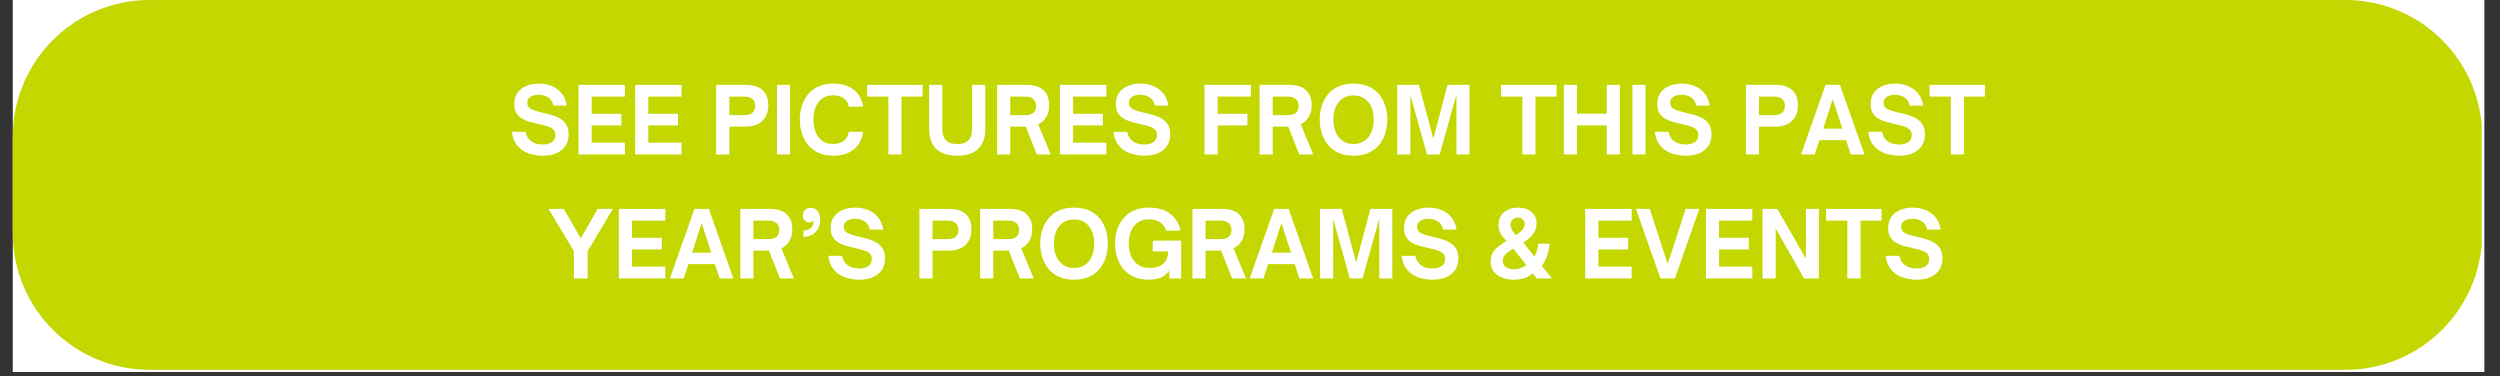<?xml version="1.0" encoding="UTF-8"?>
<svg xmlns="http://www.w3.org/2000/svg" xmlns:xlink="http://www.w3.org/1999/xlink" width="578" zoomAndPan="magnify" viewBox="0 0 433.5 65.25" height="87" preserveAspectRatio="xMidYMid meet" version="1.0">
  <rect x="0" y="0" width="433.5" height="65.25" fill="#333333" stroke="none"/>
  <defs>
    <g></g>
    <clipPath id="6a3a97168b">
      <path d="M 2.215 0 L 430.789 0 L 430.789 64.508 L 2.215 64.508 Z M 2.215 0 " clip-rule="nonzero"></path>
    </clipPath>
    <clipPath id="ddd6117082">
      <path d="M 2.215 0 L 430.562 0 L 430.562 64.125 L 2.215 64.125 Z M 2.215 0 " clip-rule="nonzero"></path>
    </clipPath>
    <clipPath id="fed11c45ac">
      <path d="M 25.941 0 L 406.691 0 C 419.797 0 430.418 10.625 430.418 23.727 L 430.418 40.398 C 430.418 53.504 419.797 64.125 406.691 64.125 L 25.941 64.125 C 12.84 64.125 2.215 53.504 2.215 40.398 L 2.215 23.727 C 2.215 10.625 12.84 0 25.941 0 Z M 25.941 0 " clip-rule="nonzero"></path>
    </clipPath>
  </defs>
  <g clip-path="url(#6a3a97168b)">
    <path fill="#ffffff" d="M 2.215 0 L 430.789 0 L 430.789 64.508 L 2.215 64.508 Z M 2.215 0 " fill-opacity="1" fill-rule="nonzero"></path>
  </g>
  <g clip-path="url(#ddd6117082)">
    <g clip-path="url(#fed11c45ac)">
      <path fill="#c4d700" d="M 2.215 0 L 430.312 0 L 430.312 64.125 L 2.215 64.125 Z M 2.215 0 " fill-opacity="1" fill-rule="nonzero"></path>
    </g>
  </g>
  <g fill="#ffffff" fill-opacity="1">
    <g transform="translate(88.225, 26.779)">
      <g>
        <path d="M 5.859 0.219 C 5.285 0.219 4.695 0.145 4.094 0 C 3.5 -0.133 2.945 -0.359 2.438 -0.672 C 1.938 -0.992 1.516 -1.422 1.172 -1.953 C 0.836 -2.484 0.629 -3.141 0.547 -3.922 L 2.906 -3.922 C 3.039 -3.348 3.258 -2.898 3.562 -2.578 C 3.875 -2.266 4.234 -2.039 4.641 -1.906 C 5.047 -1.781 5.457 -1.719 5.875 -1.719 C 6.5 -1.719 7.02 -1.848 7.438 -2.109 C 7.863 -2.379 8.078 -2.805 8.078 -3.391 C 8.078 -3.805 7.941 -4.129 7.672 -4.359 C 7.398 -4.598 7.047 -4.781 6.609 -4.906 C 6.172 -5.039 5.691 -5.16 5.172 -5.266 C 4.672 -5.379 4.172 -5.504 3.672 -5.641 C 3.18 -5.773 2.727 -5.961 2.312 -6.203 C 1.895 -6.453 1.562 -6.781 1.312 -7.188 C 1.07 -7.594 0.953 -8.113 0.953 -8.75 C 0.953 -9.531 1.141 -10.18 1.516 -10.703 C 1.891 -11.223 2.395 -11.613 3.031 -11.875 C 3.676 -12.145 4.406 -12.281 5.219 -12.281 C 6 -12.281 6.727 -12.145 7.406 -11.875 C 8.094 -11.602 8.672 -11.188 9.141 -10.625 C 9.617 -10.062 9.926 -9.344 10.062 -8.469 L 7.734 -8.469 C 7.586 -9.113 7.281 -9.586 6.812 -9.891 C 6.344 -10.191 5.797 -10.344 5.172 -10.344 C 4.598 -10.344 4.125 -10.223 3.75 -9.984 C 3.383 -9.742 3.203 -9.395 3.203 -8.938 C 3.203 -8.562 3.332 -8.27 3.594 -8.062 C 3.852 -7.852 4.191 -7.688 4.609 -7.562 C 5.035 -7.445 5.492 -7.328 5.984 -7.203 C 6.484 -7.098 6.988 -6.969 7.5 -6.812 C 8.008 -6.664 8.484 -6.461 8.922 -6.203 C 9.359 -5.941 9.707 -5.594 9.969 -5.156 C 10.238 -4.727 10.375 -4.176 10.375 -3.5 C 10.375 -2.352 9.977 -1.445 9.188 -0.781 C 8.395 -0.113 7.285 0.219 5.859 0.219 Z M 5.859 0.219 "></path>
      </g>
    </g>
  </g>
  <g fill="#ffffff" fill-opacity="1">
    <g transform="translate(99.232, 26.779)">
      <g>
        <path d="M 9.125 0 L 1.078 0 L 1.078 -12.062 L 9.125 -12.062 L 9.125 -10.031 L 3.359 -10.031 L 3.359 -7.047 L 8.516 -7.047 L 8.516 -5.031 L 3.359 -5.031 L 3.359 -2.047 L 9.125 -2.047 Z M 9.125 0 "></path>
      </g>
    </g>
  </g>
  <g fill="#ffffff" fill-opacity="1">
    <g transform="translate(109.053, 26.779)">
      <g>
        <path d="M 9.125 0 L 1.078 0 L 1.078 -12.062 L 9.125 -12.062 L 9.125 -10.031 L 3.359 -10.031 L 3.359 -7.047 L 8.516 -7.047 L 8.516 -5.031 L 3.359 -5.031 L 3.359 -2.047 L 9.125 -2.047 Z M 9.125 0 "></path>
      </g>
    </g>
  </g>
  <g fill="#ffffff" fill-opacity="1">
    <g transform="translate(118.874, 26.779)">
      <g></g>
    </g>
  </g>
  <g fill="#ffffff" fill-opacity="1">
    <g transform="translate(123.112, 26.779)">
      <g>
        <path d="M 3.359 0 L 1.078 0 L 1.078 -12.062 L 6.281 -12.062 C 7.039 -12.062 7.707 -11.938 8.281 -11.688 C 8.852 -11.445 9.301 -11.062 9.625 -10.531 C 9.945 -10.008 10.109 -9.332 10.109 -8.5 C 10.109 -7.738 9.945 -7.078 9.625 -6.516 C 9.301 -5.961 8.852 -5.539 8.281 -5.25 C 7.707 -4.969 7.039 -4.828 6.281 -4.828 L 3.359 -4.828 Z M 3.359 -10.031 L 3.359 -6.812 L 5.969 -6.812 C 6.57 -6.812 7.035 -6.945 7.359 -7.219 C 7.68 -7.5 7.844 -7.898 7.844 -8.422 C 7.844 -8.941 7.676 -9.336 7.344 -9.609 C 7.02 -9.891 6.562 -10.031 5.969 -10.031 Z M 3.359 -10.031 "></path>
      </g>
    </g>
  </g>
  <g fill="#ffffff" fill-opacity="1">
    <g transform="translate(133.644, 26.779)">
      <g>
        <path d="M 3.359 0 L 1.078 0 L 1.078 -12.062 L 3.359 -12.062 Z M 3.359 0 "></path>
      </g>
    </g>
  </g>
  <g fill="#ffffff" fill-opacity="1">
    <g transform="translate(138.072, 26.779)">
      <g>
        <path d="M 6.469 0.219 C 5.469 0.219 4.598 0.051 3.859 -0.281 C 3.129 -0.625 2.523 -1.082 2.047 -1.656 C 1.566 -2.238 1.207 -2.906 0.969 -3.656 C 0.727 -4.414 0.609 -5.211 0.609 -6.047 C 0.609 -6.879 0.727 -7.672 0.969 -8.422 C 1.207 -9.172 1.566 -9.836 2.047 -10.422 C 2.523 -11.004 3.129 -11.457 3.859 -11.781 C 4.598 -12.113 5.469 -12.281 6.469 -12.281 C 7.457 -12.281 8.316 -12.113 9.047 -11.781 C 9.773 -11.445 10.352 -10.977 10.781 -10.375 C 11.219 -9.77 11.488 -9.07 11.594 -8.281 L 9.109 -8.281 C 9.004 -8.926 8.707 -9.414 8.219 -9.75 C 7.727 -10.082 7.125 -10.25 6.406 -10.25 C 5.664 -10.25 5.039 -10.07 4.531 -9.719 C 4.031 -9.363 3.645 -8.867 3.375 -8.234 C 3.113 -7.609 2.984 -6.879 2.984 -6.047 C 2.984 -5.211 3.113 -4.473 3.375 -3.828 C 3.645 -3.191 4.031 -2.695 4.531 -2.344 C 5.039 -1.988 5.664 -1.812 6.406 -1.812 C 7.125 -1.812 7.723 -1.984 8.203 -2.328 C 8.691 -2.68 8.992 -3.211 9.109 -3.922 L 11.594 -3.922 C 11.488 -3.086 11.219 -2.359 10.781 -1.734 C 10.352 -1.117 9.773 -0.641 9.047 -0.297 C 8.316 0.047 7.457 0.219 6.469 0.219 Z M 6.469 0.219 "></path>
      </g>
    </g>
  </g>
  <g fill="#ffffff" fill-opacity="1">
    <g transform="translate(150.202, 26.779)">
      <g>
        <path d="M 6.125 0 L 3.844 0 L 3.844 -10.031 L 0.156 -10.031 L 0.156 -12.062 L 9.781 -12.062 L 9.781 -10.031 L 6.125 -10.031 Z M 6.125 0 "></path>
      </g>
    </g>
  </g>
  <g fill="#ffffff" fill-opacity="1">
    <g transform="translate(160.165, 26.779)">
      <g>
        <path d="M 5.812 0.219 C 4.664 0.219 3.734 0.023 3.016 -0.359 C 2.297 -0.742 1.77 -1.281 1.438 -1.969 C 1.113 -2.664 0.953 -3.469 0.953 -4.375 L 0.953 -12.062 L 3.234 -12.062 L 3.234 -4.375 C 3.234 -3.883 3.312 -3.441 3.469 -3.047 C 3.633 -2.66 3.906 -2.359 4.281 -2.141 C 4.664 -1.922 5.176 -1.812 5.812 -1.812 C 6.469 -1.812 6.984 -1.922 7.359 -2.141 C 7.734 -2.359 8 -2.66 8.156 -3.047 C 8.312 -3.441 8.391 -3.883 8.391 -4.375 L 8.391 -12.062 L 10.688 -12.062 L 10.688 -4.375 C 10.688 -3.469 10.52 -2.664 10.188 -1.969 C 9.852 -1.281 9.328 -0.742 8.609 -0.359 C 7.898 0.023 6.969 0.219 5.812 0.219 Z M 5.812 0.219 "></path>
      </g>
    </g>
  </g>
  <g fill="#ffffff" fill-opacity="1">
    <g transform="translate(171.82, 26.779)">
      <g>
        <path d="M 8.203 -5.234 L 10.375 0 L 7.953 0 L 6.047 -4.828 L 3.359 -4.828 L 3.359 0 L 1.078 0 L 1.078 -12.062 L 6.281 -12.062 C 7.039 -12.062 7.707 -11.938 8.281 -11.688 C 8.852 -11.445 9.301 -11.062 9.625 -10.531 C 9.945 -10.008 10.109 -9.332 10.109 -8.5 C 10.109 -7.719 9.938 -7.047 9.594 -6.484 C 9.258 -5.922 8.797 -5.504 8.203 -5.234 Z M 5.969 -10.031 L 3.359 -10.031 L 3.359 -6.812 L 5.969 -6.812 C 6.57 -6.812 7.035 -6.945 7.359 -7.219 C 7.68 -7.5 7.844 -7.898 7.844 -8.422 C 7.844 -8.941 7.676 -9.336 7.344 -9.609 C 7.02 -9.891 6.562 -10.031 5.969 -10.031 Z M 5.969 -10.031 "></path>
      </g>
    </g>
  </g>
  <g fill="#ffffff" fill-opacity="1">
    <g transform="translate(182.716, 26.779)">
      <g>
        <path d="M 9.125 0 L 1.078 0 L 1.078 -12.062 L 9.125 -12.062 L 9.125 -10.031 L 3.359 -10.031 L 3.359 -7.047 L 8.516 -7.047 L 8.516 -5.031 L 3.359 -5.031 L 3.359 -2.047 L 9.125 -2.047 Z M 9.125 0 "></path>
      </g>
    </g>
  </g>
  <g fill="#ffffff" fill-opacity="1">
    <g transform="translate(192.537, 26.779)">
      <g>
        <path d="M 5.859 0.219 C 5.285 0.219 4.695 0.145 4.094 0 C 3.5 -0.133 2.945 -0.359 2.438 -0.672 C 1.938 -0.992 1.516 -1.422 1.172 -1.953 C 0.836 -2.484 0.629 -3.141 0.547 -3.922 L 2.906 -3.922 C 3.039 -3.348 3.258 -2.898 3.562 -2.578 C 3.875 -2.266 4.234 -2.039 4.641 -1.906 C 5.047 -1.781 5.457 -1.719 5.875 -1.719 C 6.5 -1.719 7.02 -1.848 7.438 -2.109 C 7.863 -2.379 8.078 -2.805 8.078 -3.391 C 8.078 -3.805 7.941 -4.129 7.672 -4.359 C 7.398 -4.598 7.047 -4.781 6.609 -4.906 C 6.172 -5.039 5.691 -5.16 5.172 -5.266 C 4.672 -5.379 4.172 -5.504 3.672 -5.641 C 3.18 -5.773 2.727 -5.961 2.312 -6.203 C 1.895 -6.453 1.562 -6.781 1.312 -7.188 C 1.07 -7.594 0.953 -8.113 0.953 -8.75 C 0.953 -9.531 1.141 -10.18 1.516 -10.703 C 1.891 -11.223 2.395 -11.613 3.031 -11.875 C 3.676 -12.145 4.406 -12.281 5.219 -12.281 C 6 -12.281 6.727 -12.145 7.406 -11.875 C 8.094 -11.602 8.672 -11.188 9.141 -10.625 C 9.617 -10.062 9.926 -9.344 10.062 -8.469 L 7.734 -8.469 C 7.586 -9.113 7.281 -9.586 6.812 -9.891 C 6.344 -10.191 5.797 -10.344 5.172 -10.344 C 4.598 -10.344 4.125 -10.223 3.75 -9.984 C 3.383 -9.742 3.203 -9.395 3.203 -8.938 C 3.203 -8.562 3.332 -8.27 3.594 -8.062 C 3.852 -7.852 4.191 -7.688 4.609 -7.562 C 5.035 -7.445 5.492 -7.328 5.984 -7.203 C 6.484 -7.098 6.988 -6.969 7.5 -6.812 C 8.008 -6.664 8.484 -6.461 8.922 -6.203 C 9.359 -5.941 9.707 -5.594 9.969 -5.156 C 10.238 -4.727 10.375 -4.176 10.375 -3.5 C 10.375 -2.352 9.977 -1.445 9.188 -0.781 C 8.395 -0.113 7.285 0.219 5.859 0.219 Z M 5.859 0.219 "></path>
      </g>
    </g>
  </g>
  <g fill="#ffffff" fill-opacity="1">
    <g transform="translate(203.544, 26.779)">
      <g></g>
    </g>
  </g>
  <g fill="#ffffff" fill-opacity="1">
    <g transform="translate(207.782, 26.779)">
      <g>
        <path d="M 3.359 0 L 1.078 0 L 1.078 -12.062 L 9.125 -12.062 L 9.125 -10.031 L 3.359 -10.031 L 3.359 -7.047 L 8.516 -7.047 L 8.516 -5.031 L 3.359 -5.031 Z M 3.359 0 "></path>
      </g>
    </g>
  </g>
  <g fill="#ffffff" fill-opacity="1">
    <g transform="translate(217.334, 26.779)">
      <g>
        <path d="M 8.203 -5.234 L 10.375 0 L 7.953 0 L 6.047 -4.828 L 3.359 -4.828 L 3.359 0 L 1.078 0 L 1.078 -12.062 L 6.281 -12.062 C 7.039 -12.062 7.707 -11.938 8.281 -11.688 C 8.852 -11.445 9.301 -11.062 9.625 -10.531 C 9.945 -10.008 10.109 -9.332 10.109 -8.5 C 10.109 -7.719 9.938 -7.047 9.594 -6.484 C 9.258 -5.922 8.797 -5.504 8.203 -5.234 Z M 5.969 -10.031 L 3.359 -10.031 L 3.359 -6.812 L 5.969 -6.812 C 6.57 -6.812 7.035 -6.945 7.359 -7.219 C 7.68 -7.5 7.844 -7.898 7.844 -8.422 C 7.844 -8.941 7.676 -9.336 7.344 -9.609 C 7.02 -9.891 6.562 -10.031 5.969 -10.031 Z M 5.969 -10.031 "></path>
      </g>
    </g>
  </g>
  <g fill="#ffffff" fill-opacity="1">
    <g transform="translate(228.23, 26.779)">
      <g>
        <path d="M 6.469 0.219 C 5.477 0.219 4.613 0.051 3.875 -0.281 C 3.133 -0.625 2.523 -1.082 2.047 -1.656 C 1.566 -2.238 1.207 -2.906 0.969 -3.656 C 0.727 -4.414 0.609 -5.211 0.609 -6.047 C 0.609 -6.879 0.727 -7.672 0.969 -8.422 C 1.207 -9.172 1.566 -9.836 2.047 -10.422 C 2.523 -11.004 3.133 -11.457 3.875 -11.781 C 4.613 -12.113 5.477 -12.281 6.469 -12.281 C 7.469 -12.281 8.336 -12.113 9.078 -11.781 C 9.816 -11.457 10.426 -11.004 10.906 -10.422 C 11.383 -9.836 11.738 -9.172 11.969 -8.422 C 12.207 -7.672 12.328 -6.879 12.328 -6.047 C 12.328 -5.211 12.207 -4.414 11.969 -3.656 C 11.738 -2.906 11.383 -2.238 10.906 -1.656 C 10.426 -1.082 9.816 -0.625 9.078 -0.281 C 8.336 0.051 7.469 0.219 6.469 0.219 Z M 6.469 -1.812 C 7.219 -1.812 7.848 -1.988 8.359 -2.344 C 8.879 -2.695 9.273 -3.191 9.547 -3.828 C 9.828 -4.473 9.969 -5.211 9.969 -6.047 C 9.969 -6.879 9.828 -7.609 9.547 -8.234 C 9.273 -8.859 8.879 -9.348 8.359 -9.703 C 7.848 -10.055 7.219 -10.234 6.469 -10.234 C 5.738 -10.234 5.113 -10.055 4.594 -9.703 C 4.07 -9.348 3.672 -8.859 3.391 -8.234 C 3.117 -7.609 2.984 -6.879 2.984 -6.047 C 2.984 -5.211 3.117 -4.473 3.391 -3.828 C 3.672 -3.191 4.07 -2.695 4.594 -2.344 C 5.113 -1.988 5.738 -1.812 6.469 -1.812 Z M 6.469 -1.812 "></path>
      </g>
    </g>
  </g>
  <g fill="#ffffff" fill-opacity="1">
    <g transform="translate(241.198, 26.779)">
      <g>
        <path d="M 3.359 0 L 1.078 0 L 1.078 -12.062 L 4.844 -12.062 L 7.344 -2.75 L 9.812 -12.062 L 13.609 -12.062 L 13.609 0 L 11.344 0 L 11.344 -10.359 L 8.453 0 L 6.234 0 L 3.359 -10.297 Z M 3.359 0 "></path>
      </g>
    </g>
  </g>
  <g fill="#ffffff" fill-opacity="1">
    <g transform="translate(255.889, 26.779)">
      <g></g>
    </g>
  </g>
  <g fill="#ffffff" fill-opacity="1">
    <g transform="translate(260.128, 26.779)">
      <g>
        <path d="M 6.125 0 L 3.844 0 L 3.844 -10.031 L 0.156 -10.031 L 0.156 -12.062 L 9.781 -12.062 L 9.781 -10.031 L 6.125 -10.031 Z M 6.125 0 "></path>
      </g>
    </g>
  </g>
  <g fill="#ffffff" fill-opacity="1">
    <g transform="translate(270.091, 26.779)">
      <g>
        <path d="M 3.359 0 L 1.078 0 L 1.078 -12.062 L 3.359 -12.062 L 3.359 -7.062 L 8.516 -7.062 L 8.516 -12.062 L 10.797 -12.062 L 10.797 0 L 8.516 0 L 8.516 -5.031 L 3.359 -5.031 Z M 3.359 0 "></path>
      </g>
    </g>
  </g>
  <g fill="#ffffff" fill-opacity="1">
    <g transform="translate(281.983, 26.779)">
      <g>
        <path d="M 3.359 0 L 1.078 0 L 1.078 -12.062 L 3.359 -12.062 Z M 3.359 0 "></path>
      </g>
    </g>
  </g>
  <g fill="#ffffff" fill-opacity="1">
    <g transform="translate(286.411, 26.779)">
      <g>
        <path d="M 5.859 0.219 C 5.285 0.219 4.695 0.145 4.094 0 C 3.5 -0.133 2.945 -0.359 2.438 -0.672 C 1.938 -0.992 1.516 -1.422 1.172 -1.953 C 0.836 -2.484 0.629 -3.141 0.547 -3.922 L 2.906 -3.922 C 3.039 -3.348 3.258 -2.898 3.562 -2.578 C 3.875 -2.266 4.234 -2.039 4.641 -1.906 C 5.047 -1.781 5.457 -1.719 5.875 -1.719 C 6.5 -1.719 7.02 -1.848 7.438 -2.109 C 7.863 -2.379 8.078 -2.805 8.078 -3.391 C 8.078 -3.805 7.941 -4.129 7.672 -4.359 C 7.398 -4.598 7.047 -4.781 6.609 -4.906 C 6.172 -5.039 5.691 -5.16 5.172 -5.266 C 4.672 -5.379 4.172 -5.504 3.672 -5.641 C 3.18 -5.773 2.727 -5.961 2.312 -6.203 C 1.895 -6.453 1.562 -6.781 1.312 -7.188 C 1.07 -7.594 0.953 -8.113 0.953 -8.75 C 0.953 -9.531 1.141 -10.18 1.516 -10.703 C 1.891 -11.223 2.395 -11.613 3.031 -11.875 C 3.676 -12.145 4.406 -12.281 5.219 -12.281 C 6 -12.281 6.727 -12.145 7.406 -11.875 C 8.094 -11.602 8.672 -11.188 9.141 -10.625 C 9.617 -10.062 9.926 -9.344 10.062 -8.469 L 7.734 -8.469 C 7.586 -9.113 7.281 -9.586 6.812 -9.891 C 6.344 -10.191 5.797 -10.344 5.172 -10.344 C 4.598 -10.344 4.125 -10.223 3.75 -9.984 C 3.383 -9.742 3.203 -9.395 3.203 -8.938 C 3.203 -8.562 3.332 -8.27 3.594 -8.062 C 3.852 -7.852 4.191 -7.688 4.609 -7.562 C 5.035 -7.445 5.492 -7.328 5.984 -7.203 C 6.484 -7.098 6.988 -6.969 7.5 -6.812 C 8.008 -6.664 8.484 -6.461 8.922 -6.203 C 9.359 -5.941 9.707 -5.594 9.969 -5.156 C 10.238 -4.727 10.375 -4.176 10.375 -3.5 C 10.375 -2.352 9.977 -1.445 9.188 -0.781 C 8.395 -0.113 7.285 0.219 5.859 0.219 Z M 5.859 0.219 "></path>
      </g>
    </g>
  </g>
  <g fill="#ffffff" fill-opacity="1">
    <g transform="translate(297.418, 26.779)">
      <g></g>
    </g>
  </g>
  <g fill="#ffffff" fill-opacity="1">
    <g transform="translate(301.656, 26.779)">
      <g>
        <path d="M 3.359 0 L 1.078 0 L 1.078 -12.062 L 6.281 -12.062 C 7.039 -12.062 7.707 -11.938 8.281 -11.688 C 8.852 -11.445 9.301 -11.062 9.625 -10.531 C 9.945 -10.008 10.109 -9.332 10.109 -8.5 C 10.109 -7.738 9.945 -7.078 9.625 -6.516 C 9.301 -5.961 8.852 -5.539 8.281 -5.25 C 7.707 -4.969 7.039 -4.828 6.281 -4.828 L 3.359 -4.828 Z M 3.359 -10.031 L 3.359 -6.812 L 5.969 -6.812 C 6.57 -6.812 7.035 -6.945 7.359 -7.219 C 7.68 -7.5 7.844 -7.898 7.844 -8.422 C 7.844 -8.941 7.676 -9.336 7.344 -9.609 C 7.02 -9.891 6.562 -10.031 5.969 -10.031 Z M 3.359 -10.031 "></path>
      </g>
    </g>
  </g>
  <g fill="#ffffff" fill-opacity="1">
    <g transform="translate(312.189, 26.779)">
      <g>
        <path d="M 2.5 0 L 0.109 0 L 4.359 -12.062 L 6.859 -12.062 L 11.109 0 L 8.734 0 L 7.906 -2.484 L 3.312 -2.484 Z M 5.609 -9.578 L 3.953 -4.469 L 7.281 -4.469 Z M 5.609 -9.578 "></path>
      </g>
    </g>
  </g>
  <g fill="#ffffff" fill-opacity="1">
    <g transform="translate(323.417, 26.779)">
      <g>
        <path d="M 5.859 0.219 C 5.285 0.219 4.695 0.145 4.094 0 C 3.5 -0.133 2.945 -0.359 2.438 -0.672 C 1.938 -0.992 1.516 -1.422 1.172 -1.953 C 0.836 -2.484 0.629 -3.141 0.547 -3.922 L 2.906 -3.922 C 3.039 -3.348 3.258 -2.898 3.562 -2.578 C 3.875 -2.266 4.234 -2.039 4.641 -1.906 C 5.047 -1.781 5.457 -1.719 5.875 -1.719 C 6.5 -1.719 7.02 -1.848 7.438 -2.109 C 7.863 -2.379 8.078 -2.805 8.078 -3.391 C 8.078 -3.805 7.941 -4.129 7.672 -4.359 C 7.398 -4.598 7.047 -4.781 6.609 -4.906 C 6.172 -5.039 5.691 -5.16 5.172 -5.266 C 4.672 -5.379 4.172 -5.504 3.672 -5.641 C 3.18 -5.773 2.727 -5.961 2.312 -6.203 C 1.895 -6.453 1.562 -6.781 1.312 -7.188 C 1.07 -7.594 0.953 -8.113 0.953 -8.75 C 0.953 -9.531 1.141 -10.18 1.516 -10.703 C 1.891 -11.223 2.395 -11.613 3.031 -11.875 C 3.676 -12.145 4.406 -12.281 5.219 -12.281 C 6 -12.281 6.727 -12.145 7.406 -11.875 C 8.094 -11.602 8.672 -11.188 9.141 -10.625 C 9.617 -10.062 9.926 -9.344 10.062 -8.469 L 7.734 -8.469 C 7.586 -9.113 7.281 -9.586 6.812 -9.891 C 6.344 -10.191 5.797 -10.344 5.172 -10.344 C 4.598 -10.344 4.125 -10.223 3.75 -9.984 C 3.383 -9.742 3.203 -9.395 3.203 -8.938 C 3.203 -8.562 3.332 -8.27 3.594 -8.062 C 3.852 -7.852 4.191 -7.688 4.609 -7.562 C 5.035 -7.445 5.492 -7.328 5.984 -7.203 C 6.484 -7.098 6.988 -6.969 7.5 -6.812 C 8.008 -6.664 8.484 -6.461 8.922 -6.203 C 9.359 -5.941 9.707 -5.594 9.969 -5.156 C 10.238 -4.727 10.375 -4.176 10.375 -3.5 C 10.375 -2.352 9.977 -1.445 9.188 -0.781 C 8.395 -0.113 7.285 0.219 5.859 0.219 Z M 5.859 0.219 "></path>
      </g>
    </g>
  </g>
  <g fill="#ffffff" fill-opacity="1">
    <g transform="translate(334.424, 26.779)">
      <g>
        <path d="M 6.125 0 L 3.844 0 L 3.844 -10.031 L 0.156 -10.031 L 0.156 -12.062 L 9.781 -12.062 L 9.781 -10.031 L 6.125 -10.031 Z M 6.125 0 "></path>
      </g>
    </g>
  </g>
  <g fill="#ffffff" fill-opacity="1">
    <g transform="translate(95.165, 48.282)">
      <g>
        <path d="M 6.734 0 L 4.344 0 L 4.344 -4.734 L -0.047 -12.062 L 2.609 -12.062 L 5.531 -6.938 L 8.469 -12.062 L 11.109 -12.062 L 6.734 -4.734 Z M 6.734 0 "></path>
      </g>
    </g>
  </g>
  <g fill="#ffffff" fill-opacity="1">
    <g transform="translate(106.235, 48.282)">
      <g>
        <path d="M 9.125 0 L 1.078 0 L 1.078 -12.062 L 9.125 -12.062 L 9.125 -10.031 L 3.359 -10.031 L 3.359 -7.047 L 8.516 -7.047 L 8.516 -5.031 L 3.359 -5.031 L 3.359 -2.047 L 9.125 -2.047 Z M 9.125 0 "></path>
      </g>
    </g>
  </g>
  <g fill="#ffffff" fill-opacity="1">
    <g transform="translate(116.056, 48.282)">
      <g>
        <path d="M 2.5 0 L 0.109 0 L 4.359 -12.062 L 6.859 -12.062 L 11.109 0 L 8.734 0 L 7.906 -2.484 L 3.312 -2.484 Z M 5.609 -9.578 L 3.953 -4.469 L 7.281 -4.469 Z M 5.609 -9.578 "></path>
      </g>
    </g>
  </g>
  <g fill="#ffffff" fill-opacity="1">
    <g transform="translate(127.284, 48.282)">
      <g>
        <path d="M 8.203 -5.234 L 10.375 0 L 7.953 0 L 6.047 -4.828 L 3.359 -4.828 L 3.359 0 L 1.078 0 L 1.078 -12.062 L 6.281 -12.062 C 7.039 -12.062 7.707 -11.938 8.281 -11.688 C 8.852 -11.445 9.301 -11.062 9.625 -10.531 C 9.945 -10.008 10.109 -9.332 10.109 -8.5 C 10.109 -7.719 9.938 -7.047 9.594 -6.484 C 9.258 -5.922 8.797 -5.504 8.203 -5.234 Z M 5.969 -10.031 L 3.359 -10.031 L 3.359 -6.812 L 5.969 -6.812 C 6.57 -6.812 7.035 -6.945 7.359 -7.219 C 7.68 -7.5 7.844 -7.898 7.844 -8.422 C 7.844 -8.941 7.676 -9.336 7.344 -9.609 C 7.02 -9.891 6.562 -10.031 5.969 -10.031 Z M 5.969 -10.031 "></path>
      </g>
    </g>
  </g>
  <g fill="#ffffff" fill-opacity="1">
    <g transform="translate(138.18, 48.282)">
      <g>
        <path d="M 1.156 -7.188 L 1.156 -8.297 C 1.656 -8.316 2.051 -8.445 2.344 -8.688 C 2.645 -8.926 2.82 -9.238 2.875 -9.625 C 2.883 -9.695 2.891 -9.77 2.891 -9.844 C 2.891 -9.926 2.891 -10.004 2.891 -10.078 C 2.723 -9.836 2.461 -9.719 2.109 -9.719 C 1.836 -9.719 1.594 -9.828 1.375 -10.047 C 1.156 -10.266 1.047 -10.562 1.047 -10.938 C 1.047 -11.32 1.164 -11.633 1.406 -11.875 C 1.656 -12.113 1.992 -12.234 2.422 -12.234 C 2.953 -12.234 3.352 -12.035 3.625 -11.641 C 3.906 -11.254 4.047 -10.754 4.047 -10.141 C 4.047 -9.691 3.953 -9.25 3.766 -8.812 C 3.586 -8.375 3.285 -8.008 2.859 -7.719 C 2.441 -7.426 1.875 -7.25 1.156 -7.188 Z M 1.156 -7.188 "></path>
      </g>
    </g>
  </g>
  <g fill="#ffffff" fill-opacity="1">
    <g transform="translate(143.098, 48.282)">
      <g>
        <path d="M 5.859 0.219 C 5.285 0.219 4.695 0.145 4.094 0 C 3.5 -0.133 2.945 -0.359 2.438 -0.672 C 1.938 -0.992 1.516 -1.422 1.172 -1.953 C 0.836 -2.484 0.629 -3.141 0.547 -3.922 L 2.906 -3.922 C 3.039 -3.348 3.258 -2.898 3.562 -2.578 C 3.875 -2.266 4.234 -2.039 4.641 -1.906 C 5.047 -1.781 5.457 -1.719 5.875 -1.719 C 6.5 -1.719 7.02 -1.848 7.438 -2.109 C 7.863 -2.379 8.078 -2.805 8.078 -3.391 C 8.078 -3.805 7.941 -4.129 7.672 -4.359 C 7.398 -4.598 7.047 -4.781 6.609 -4.906 C 6.172 -5.039 5.691 -5.16 5.172 -5.266 C 4.672 -5.379 4.172 -5.504 3.672 -5.641 C 3.18 -5.773 2.727 -5.961 2.312 -6.203 C 1.895 -6.453 1.562 -6.781 1.312 -7.188 C 1.07 -7.594 0.953 -8.113 0.953 -8.75 C 0.953 -9.531 1.141 -10.18 1.516 -10.703 C 1.891 -11.223 2.395 -11.613 3.031 -11.875 C 3.676 -12.145 4.406 -12.281 5.219 -12.281 C 6 -12.281 6.727 -12.145 7.406 -11.875 C 8.094 -11.602 8.672 -11.188 9.141 -10.625 C 9.617 -10.062 9.926 -9.344 10.062 -8.469 L 7.734 -8.469 C 7.586 -9.113 7.281 -9.586 6.812 -9.891 C 6.344 -10.191 5.797 -10.344 5.172 -10.344 C 4.598 -10.344 4.125 -10.223 3.75 -9.984 C 3.383 -9.742 3.203 -9.395 3.203 -8.938 C 3.203 -8.562 3.332 -8.27 3.594 -8.062 C 3.852 -7.852 4.191 -7.688 4.609 -7.562 C 5.035 -7.445 5.492 -7.328 5.984 -7.203 C 6.484 -7.098 6.988 -6.969 7.5 -6.812 C 8.008 -6.664 8.484 -6.461 8.922 -6.203 C 9.359 -5.941 9.707 -5.594 9.969 -5.156 C 10.238 -4.727 10.375 -4.176 10.375 -3.5 C 10.375 -2.352 9.977 -1.445 9.188 -0.781 C 8.395 -0.113 7.285 0.219 5.859 0.219 Z M 5.859 0.219 "></path>
      </g>
    </g>
  </g>
  <g fill="#ffffff" fill-opacity="1">
    <g transform="translate(154.105, 48.282)">
      <g></g>
    </g>
  </g>
  <g fill="#ffffff" fill-opacity="1">
    <g transform="translate(158.344, 48.282)">
      <g>
        <path d="M 3.359 0 L 1.078 0 L 1.078 -12.062 L 6.281 -12.062 C 7.039 -12.062 7.707 -11.938 8.281 -11.688 C 8.852 -11.445 9.301 -11.062 9.625 -10.531 C 9.945 -10.008 10.109 -9.332 10.109 -8.5 C 10.109 -7.738 9.945 -7.078 9.625 -6.516 C 9.301 -5.961 8.852 -5.539 8.281 -5.25 C 7.707 -4.969 7.039 -4.828 6.281 -4.828 L 3.359 -4.828 Z M 3.359 -10.031 L 3.359 -6.812 L 5.969 -6.812 C 6.57 -6.812 7.035 -6.945 7.359 -7.219 C 7.68 -7.5 7.844 -7.898 7.844 -8.422 C 7.844 -8.941 7.676 -9.336 7.344 -9.609 C 7.02 -9.891 6.562 -10.031 5.969 -10.031 Z M 3.359 -10.031 "></path>
      </g>
    </g>
  </g>
  <g fill="#ffffff" fill-opacity="1">
    <g transform="translate(168.876, 48.282)">
      <g>
        <path d="M 8.203 -5.234 L 10.375 0 L 7.953 0 L 6.047 -4.828 L 3.359 -4.828 L 3.359 0 L 1.078 0 L 1.078 -12.062 L 6.281 -12.062 C 7.039 -12.062 7.707 -11.938 8.281 -11.688 C 8.852 -11.445 9.301 -11.062 9.625 -10.531 C 9.945 -10.008 10.109 -9.332 10.109 -8.5 C 10.109 -7.719 9.938 -7.047 9.594 -6.484 C 9.258 -5.922 8.797 -5.504 8.203 -5.234 Z M 5.969 -10.031 L 3.359 -10.031 L 3.359 -6.812 L 5.969 -6.812 C 6.57 -6.812 7.035 -6.945 7.359 -7.219 C 7.68 -7.5 7.844 -7.898 7.844 -8.422 C 7.844 -8.941 7.676 -9.336 7.344 -9.609 C 7.02 -9.891 6.562 -10.031 5.969 -10.031 Z M 5.969 -10.031 "></path>
      </g>
    </g>
  </g>
  <g fill="#ffffff" fill-opacity="1">
    <g transform="translate(179.772, 48.282)">
      <g>
        <path d="M 6.469 0.219 C 5.477 0.219 4.613 0.051 3.875 -0.281 C 3.133 -0.625 2.523 -1.082 2.047 -1.656 C 1.566 -2.238 1.207 -2.906 0.969 -3.656 C 0.727 -4.414 0.609 -5.211 0.609 -6.047 C 0.609 -6.879 0.727 -7.672 0.969 -8.422 C 1.207 -9.172 1.566 -9.836 2.047 -10.422 C 2.523 -11.004 3.133 -11.457 3.875 -11.781 C 4.613 -12.113 5.477 -12.281 6.469 -12.281 C 7.469 -12.281 8.336 -12.113 9.078 -11.781 C 9.816 -11.457 10.426 -11.004 10.906 -10.422 C 11.383 -9.836 11.738 -9.172 11.969 -8.422 C 12.207 -7.672 12.328 -6.879 12.328 -6.047 C 12.328 -5.211 12.207 -4.414 11.969 -3.656 C 11.738 -2.906 11.383 -2.238 10.906 -1.656 C 10.426 -1.082 9.816 -0.625 9.078 -0.281 C 8.336 0.051 7.469 0.219 6.469 0.219 Z M 6.469 -1.812 C 7.219 -1.812 7.848 -1.988 8.359 -2.344 C 8.879 -2.695 9.273 -3.191 9.547 -3.828 C 9.828 -4.473 9.969 -5.211 9.969 -6.047 C 9.969 -6.879 9.828 -7.609 9.547 -8.234 C 9.273 -8.859 8.879 -9.348 8.359 -9.703 C 7.848 -10.055 7.219 -10.234 6.469 -10.234 C 5.738 -10.234 5.113 -10.055 4.594 -9.703 C 4.07 -9.348 3.672 -8.859 3.391 -8.234 C 3.117 -7.609 2.984 -6.879 2.984 -6.047 C 2.984 -5.211 3.117 -4.473 3.391 -3.828 C 3.672 -3.191 4.07 -2.695 4.594 -2.344 C 5.113 -1.988 5.738 -1.812 6.469 -1.812 Z M 6.469 -1.812 "></path>
      </g>
    </g>
  </g>
  <g fill="#ffffff" fill-opacity="1">
    <g transform="translate(192.74, 48.282)">
      <g>
        <path d="M 6.5 0.219 C 5.488 0.219 4.613 0.051 3.875 -0.281 C 3.133 -0.625 2.52 -1.086 2.031 -1.672 C 1.551 -2.266 1.191 -2.938 0.953 -3.688 C 0.723 -4.438 0.609 -5.223 0.609 -6.047 C 0.609 -6.867 0.723 -7.648 0.953 -8.391 C 1.191 -9.141 1.551 -9.805 2.031 -10.391 C 2.52 -10.984 3.133 -11.445 3.875 -11.781 C 4.613 -12.113 5.488 -12.281 6.5 -12.281 C 8.062 -12.281 9.301 -11.91 10.219 -11.172 C 11.145 -10.441 11.727 -9.477 11.969 -8.281 L 9.469 -8.281 C 9.27 -8.906 8.922 -9.391 8.422 -9.734 C 7.93 -10.078 7.285 -10.25 6.484 -10.25 C 5.711 -10.25 5.066 -10.062 4.547 -9.688 C 4.035 -9.32 3.645 -8.82 3.375 -8.188 C 3.113 -7.551 2.984 -6.844 2.984 -6.062 C 2.984 -5.25 3.117 -4.52 3.391 -3.875 C 3.672 -3.238 4.082 -2.734 4.625 -2.359 C 5.176 -1.992 5.863 -1.812 6.688 -1.812 C 7.633 -1.812 8.383 -2.051 8.938 -2.531 C 9.5 -3.008 9.789 -3.727 9.812 -4.688 L 7.141 -4.688 L 7.141 -6.562 L 12.078 -6.562 L 12.078 0 L 10.016 0 L 10.016 -1.359 C 9.586 -0.754 9.055 -0.336 8.422 -0.109 C 7.785 0.109 7.145 0.219 6.5 0.219 Z M 6.5 0.219 "></path>
      </g>
    </g>
  </g>
  <g fill="#ffffff" fill-opacity="1">
    <g transform="translate(205.692, 48.282)">
      <g>
        <path d="M 8.203 -5.234 L 10.375 0 L 7.953 0 L 6.047 -4.828 L 3.359 -4.828 L 3.359 0 L 1.078 0 L 1.078 -12.062 L 6.281 -12.062 C 7.039 -12.062 7.707 -11.938 8.281 -11.688 C 8.852 -11.445 9.301 -11.062 9.625 -10.531 C 9.945 -10.008 10.109 -9.332 10.109 -8.5 C 10.109 -7.719 9.938 -7.047 9.594 -6.484 C 9.258 -5.922 8.797 -5.504 8.203 -5.234 Z M 5.969 -10.031 L 3.359 -10.031 L 3.359 -6.812 L 5.969 -6.812 C 6.57 -6.812 7.035 -6.945 7.359 -7.219 C 7.68 -7.5 7.844 -7.898 7.844 -8.422 C 7.844 -8.941 7.676 -9.336 7.344 -9.609 C 7.02 -9.891 6.562 -10.031 5.969 -10.031 Z M 5.969 -10.031 "></path>
      </g>
    </g>
  </g>
  <g fill="#ffffff" fill-opacity="1">
    <g transform="translate(216.588, 48.282)">
      <g>
        <path d="M 2.5 0 L 0.109 0 L 4.359 -12.062 L 6.859 -12.062 L 11.109 0 L 8.734 0 L 7.906 -2.484 L 3.312 -2.484 Z M 5.609 -9.578 L 3.953 -4.469 L 7.281 -4.469 Z M 5.609 -9.578 "></path>
      </g>
    </g>
  </g>
  <g fill="#ffffff" fill-opacity="1">
    <g transform="translate(227.816, 48.282)">
      <g>
        <path d="M 3.359 0 L 1.078 0 L 1.078 -12.062 L 4.844 -12.062 L 7.344 -2.75 L 9.812 -12.062 L 13.609 -12.062 L 13.609 0 L 11.344 0 L 11.344 -10.359 L 8.453 0 L 6.234 0 L 3.359 -10.297 Z M 3.359 0 "></path>
      </g>
    </g>
  </g>
  <g fill="#ffffff" fill-opacity="1">
    <g transform="translate(242.508, 48.282)">
      <g>
        <path d="M 5.859 0.219 C 5.285 0.219 4.695 0.145 4.094 0 C 3.5 -0.133 2.945 -0.359 2.438 -0.672 C 1.938 -0.992 1.516 -1.422 1.172 -1.953 C 0.836 -2.484 0.629 -3.141 0.547 -3.922 L 2.906 -3.922 C 3.039 -3.348 3.258 -2.898 3.562 -2.578 C 3.875 -2.266 4.234 -2.039 4.641 -1.906 C 5.047 -1.781 5.457 -1.719 5.875 -1.719 C 6.5 -1.719 7.02 -1.848 7.438 -2.109 C 7.863 -2.379 8.078 -2.805 8.078 -3.391 C 8.078 -3.805 7.941 -4.129 7.672 -4.359 C 7.398 -4.598 7.047 -4.781 6.609 -4.906 C 6.172 -5.039 5.691 -5.16 5.172 -5.266 C 4.672 -5.379 4.172 -5.504 3.672 -5.641 C 3.18 -5.773 2.727 -5.961 2.312 -6.203 C 1.895 -6.453 1.562 -6.781 1.312 -7.188 C 1.07 -7.594 0.953 -8.113 0.953 -8.75 C 0.953 -9.531 1.141 -10.18 1.516 -10.703 C 1.891 -11.223 2.395 -11.613 3.031 -11.875 C 3.676 -12.145 4.406 -12.281 5.219 -12.281 C 6 -12.281 6.727 -12.145 7.406 -11.875 C 8.094 -11.602 8.672 -11.188 9.141 -10.625 C 9.617 -10.062 9.926 -9.344 10.062 -8.469 L 7.734 -8.469 C 7.586 -9.113 7.281 -9.586 6.812 -9.891 C 6.344 -10.191 5.797 -10.344 5.172 -10.344 C 4.598 -10.344 4.125 -10.223 3.75 -9.984 C 3.383 -9.742 3.203 -9.395 3.203 -8.938 C 3.203 -8.562 3.332 -8.27 3.594 -8.062 C 3.852 -7.852 4.191 -7.688 4.609 -7.562 C 5.035 -7.445 5.492 -7.328 5.984 -7.203 C 6.484 -7.098 6.988 -6.969 7.5 -6.812 C 8.008 -6.664 8.484 -6.461 8.922 -6.203 C 9.359 -5.941 9.707 -5.594 9.969 -5.156 C 10.238 -4.727 10.375 -4.176 10.375 -3.5 C 10.375 -2.352 9.977 -1.445 9.188 -0.781 C 8.395 -0.113 7.285 0.219 5.859 0.219 Z M 5.859 0.219 "></path>
      </g>
    </g>
  </g>
  <g fill="#ffffff" fill-opacity="1">
    <g transform="translate(253.514, 48.282)">
      <g></g>
    </g>
  </g>
  <g fill="#ffffff" fill-opacity="1">
    <g transform="translate(257.753, 48.282)">
      <g>
        <path d="M 4.75 0.219 C 4.039 0.219 3.379 0.102 2.766 -0.125 C 2.148 -0.352 1.656 -0.703 1.281 -1.172 C 0.906 -1.641 0.719 -2.219 0.719 -2.906 C 0.719 -3.477 0.828 -3.969 1.047 -4.375 C 1.273 -4.789 1.598 -5.164 2.016 -5.5 C 2.43 -5.844 2.914 -6.18 3.469 -6.516 C 2.969 -7.023 2.609 -7.488 2.391 -7.906 C 2.18 -8.32 2.078 -8.797 2.078 -9.328 C 2.078 -9.93 2.223 -10.453 2.516 -10.891 C 2.805 -11.336 3.207 -11.68 3.719 -11.922 C 4.227 -12.16 4.805 -12.281 5.453 -12.281 C 6.41 -12.281 7.188 -12.035 7.781 -11.547 C 8.383 -11.055 8.688 -10.379 8.688 -9.516 C 8.688 -8.836 8.477 -8.227 8.062 -7.688 C 7.656 -7.145 7.094 -6.66 6.375 -6.234 L 8.312 -3.781 C 8.531 -4.164 8.68 -4.535 8.766 -4.891 C 8.859 -5.254 8.926 -5.633 8.969 -6.031 L 10.953 -6.031 C 10.879 -5.281 10.734 -4.582 10.516 -3.938 C 10.297 -3.289 9.988 -2.707 9.594 -2.188 L 11.359 0 L 8.734 0 L 8.016 -0.891 C 7.617 -0.492 7.117 -0.207 6.516 -0.031 C 5.922 0.133 5.332 0.219 4.75 0.219 Z M 5.109 -7.5 C 5.555 -7.789 5.922 -8.086 6.203 -8.391 C 6.492 -8.691 6.641 -9.039 6.641 -9.438 C 6.641 -9.75 6.531 -10.008 6.312 -10.219 C 6.102 -10.438 5.816 -10.547 5.453 -10.547 C 5.098 -10.547 4.797 -10.43 4.547 -10.203 C 4.297 -9.973 4.172 -9.676 4.172 -9.312 C 4.172 -9 4.25 -8.707 4.406 -8.438 C 4.562 -8.164 4.797 -7.852 5.109 -7.5 Z M 4.797 -1.594 C 5.191 -1.594 5.578 -1.66 5.953 -1.797 C 6.336 -1.93 6.664 -2.098 6.938 -2.297 L 4.641 -5.172 C 4.129 -4.867 3.695 -4.551 3.344 -4.219 C 2.988 -3.895 2.812 -3.492 2.812 -3.016 C 2.812 -2.566 3.004 -2.219 3.391 -1.969 C 3.773 -1.719 4.242 -1.594 4.797 -1.594 Z M 4.797 -1.594 "></path>
      </g>
    </g>
  </g>
  <g fill="#ffffff" fill-opacity="1">
    <g transform="translate(269.566, 48.282)">
      <g></g>
    </g>
  </g>
  <g fill="#ffffff" fill-opacity="1">
    <g transform="translate(273.804, 48.282)">
      <g>
        <path d="M 9.125 0 L 1.078 0 L 1.078 -12.062 L 9.125 -12.062 L 9.125 -10.031 L 3.359 -10.031 L 3.359 -7.047 L 8.516 -7.047 L 8.516 -5.031 L 3.359 -5.031 L 3.359 -2.047 L 9.125 -2.047 Z M 9.125 0 "></path>
      </g>
    </g>
  </g>
  <g fill="#ffffff" fill-opacity="1">
    <g transform="translate(283.625, 48.282)">
      <g>
        <path d="M 6.797 0 L 4.297 0 L 0.047 -12.062 L 2.438 -12.062 L 5.547 -2.5 L 8.672 -12.062 L 11.047 -12.062 Z M 6.797 0 "></path>
      </g>
    </g>
  </g>
  <g fill="#ffffff" fill-opacity="1">
    <g transform="translate(294.727, 48.282)">
      <g>
        <path d="M 9.125 0 L 1.078 0 L 1.078 -12.062 L 9.125 -12.062 L 9.125 -10.031 L 3.359 -10.031 L 3.359 -7.047 L 8.516 -7.047 L 8.516 -5.031 L 3.359 -5.031 L 3.359 -2.047 L 9.125 -2.047 Z M 9.125 0 "></path>
      </g>
    </g>
  </g>
  <g fill="#ffffff" fill-opacity="1">
    <g transform="translate(304.547, 48.282)">
      <g>
        <path d="M 3.359 0 L 1.078 0 L 1.078 -12.062 L 3.641 -12.062 L 8.594 -3.438 L 8.594 -12.062 L 10.859 -12.062 L 10.859 0 L 8.281 0 L 3.359 -8.656 Z M 3.359 0 "></path>
      </g>
    </g>
  </g>
  <g fill="#ffffff" fill-opacity="1">
    <g transform="translate(316.487, 48.282)">
      <g>
        <path d="M 6.125 0 L 3.844 0 L 3.844 -10.031 L 0.156 -10.031 L 0.156 -12.062 L 9.781 -12.062 L 9.781 -10.031 L 6.125 -10.031 Z M 6.125 0 "></path>
      </g>
    </g>
  </g>
  <g fill="#ffffff" fill-opacity="1">
    <g transform="translate(326.45, 48.282)">
      <g>
        <path d="M 5.859 0.219 C 5.285 0.219 4.695 0.145 4.094 0 C 3.5 -0.133 2.945 -0.359 2.438 -0.672 C 1.938 -0.992 1.516 -1.422 1.172 -1.953 C 0.836 -2.484 0.629 -3.141 0.547 -3.922 L 2.906 -3.922 C 3.039 -3.348 3.258 -2.898 3.562 -2.578 C 3.875 -2.266 4.234 -2.039 4.641 -1.906 C 5.047 -1.781 5.457 -1.719 5.875 -1.719 C 6.5 -1.719 7.02 -1.848 7.438 -2.109 C 7.863 -2.379 8.078 -2.805 8.078 -3.391 C 8.078 -3.805 7.941 -4.129 7.672 -4.359 C 7.398 -4.598 7.047 -4.781 6.609 -4.906 C 6.172 -5.039 5.691 -5.16 5.172 -5.266 C 4.672 -5.379 4.172 -5.504 3.672 -5.641 C 3.18 -5.773 2.727 -5.961 2.312 -6.203 C 1.895 -6.453 1.562 -6.781 1.312 -7.188 C 1.07 -7.594 0.953 -8.113 0.953 -8.75 C 0.953 -9.531 1.141 -10.18 1.516 -10.703 C 1.891 -11.223 2.395 -11.613 3.031 -11.875 C 3.676 -12.145 4.406 -12.281 5.219 -12.281 C 6 -12.281 6.727 -12.145 7.406 -11.875 C 8.094 -11.602 8.672 -11.188 9.141 -10.625 C 9.617 -10.062 9.926 -9.344 10.062 -8.469 L 7.734 -8.469 C 7.586 -9.113 7.281 -9.586 6.812 -9.891 C 6.344 -10.191 5.797 -10.344 5.172 -10.344 C 4.598 -10.344 4.125 -10.223 3.75 -9.984 C 3.383 -9.742 3.203 -9.395 3.203 -8.938 C 3.203 -8.562 3.332 -8.27 3.594 -8.062 C 3.852 -7.852 4.191 -7.688 4.609 -7.562 C 5.035 -7.445 5.492 -7.328 5.984 -7.203 C 6.484 -7.098 6.988 -6.969 7.5 -6.812 C 8.008 -6.664 8.484 -6.461 8.922 -6.203 C 9.359 -5.941 9.707 -5.594 9.969 -5.156 C 10.238 -4.727 10.375 -4.176 10.375 -3.5 C 10.375 -2.352 9.977 -1.445 9.188 -0.781 C 8.395 -0.113 7.285 0.219 5.859 0.219 Z M 5.859 0.219 "></path>
      </g>
    </g>
  </g>
</svg>
